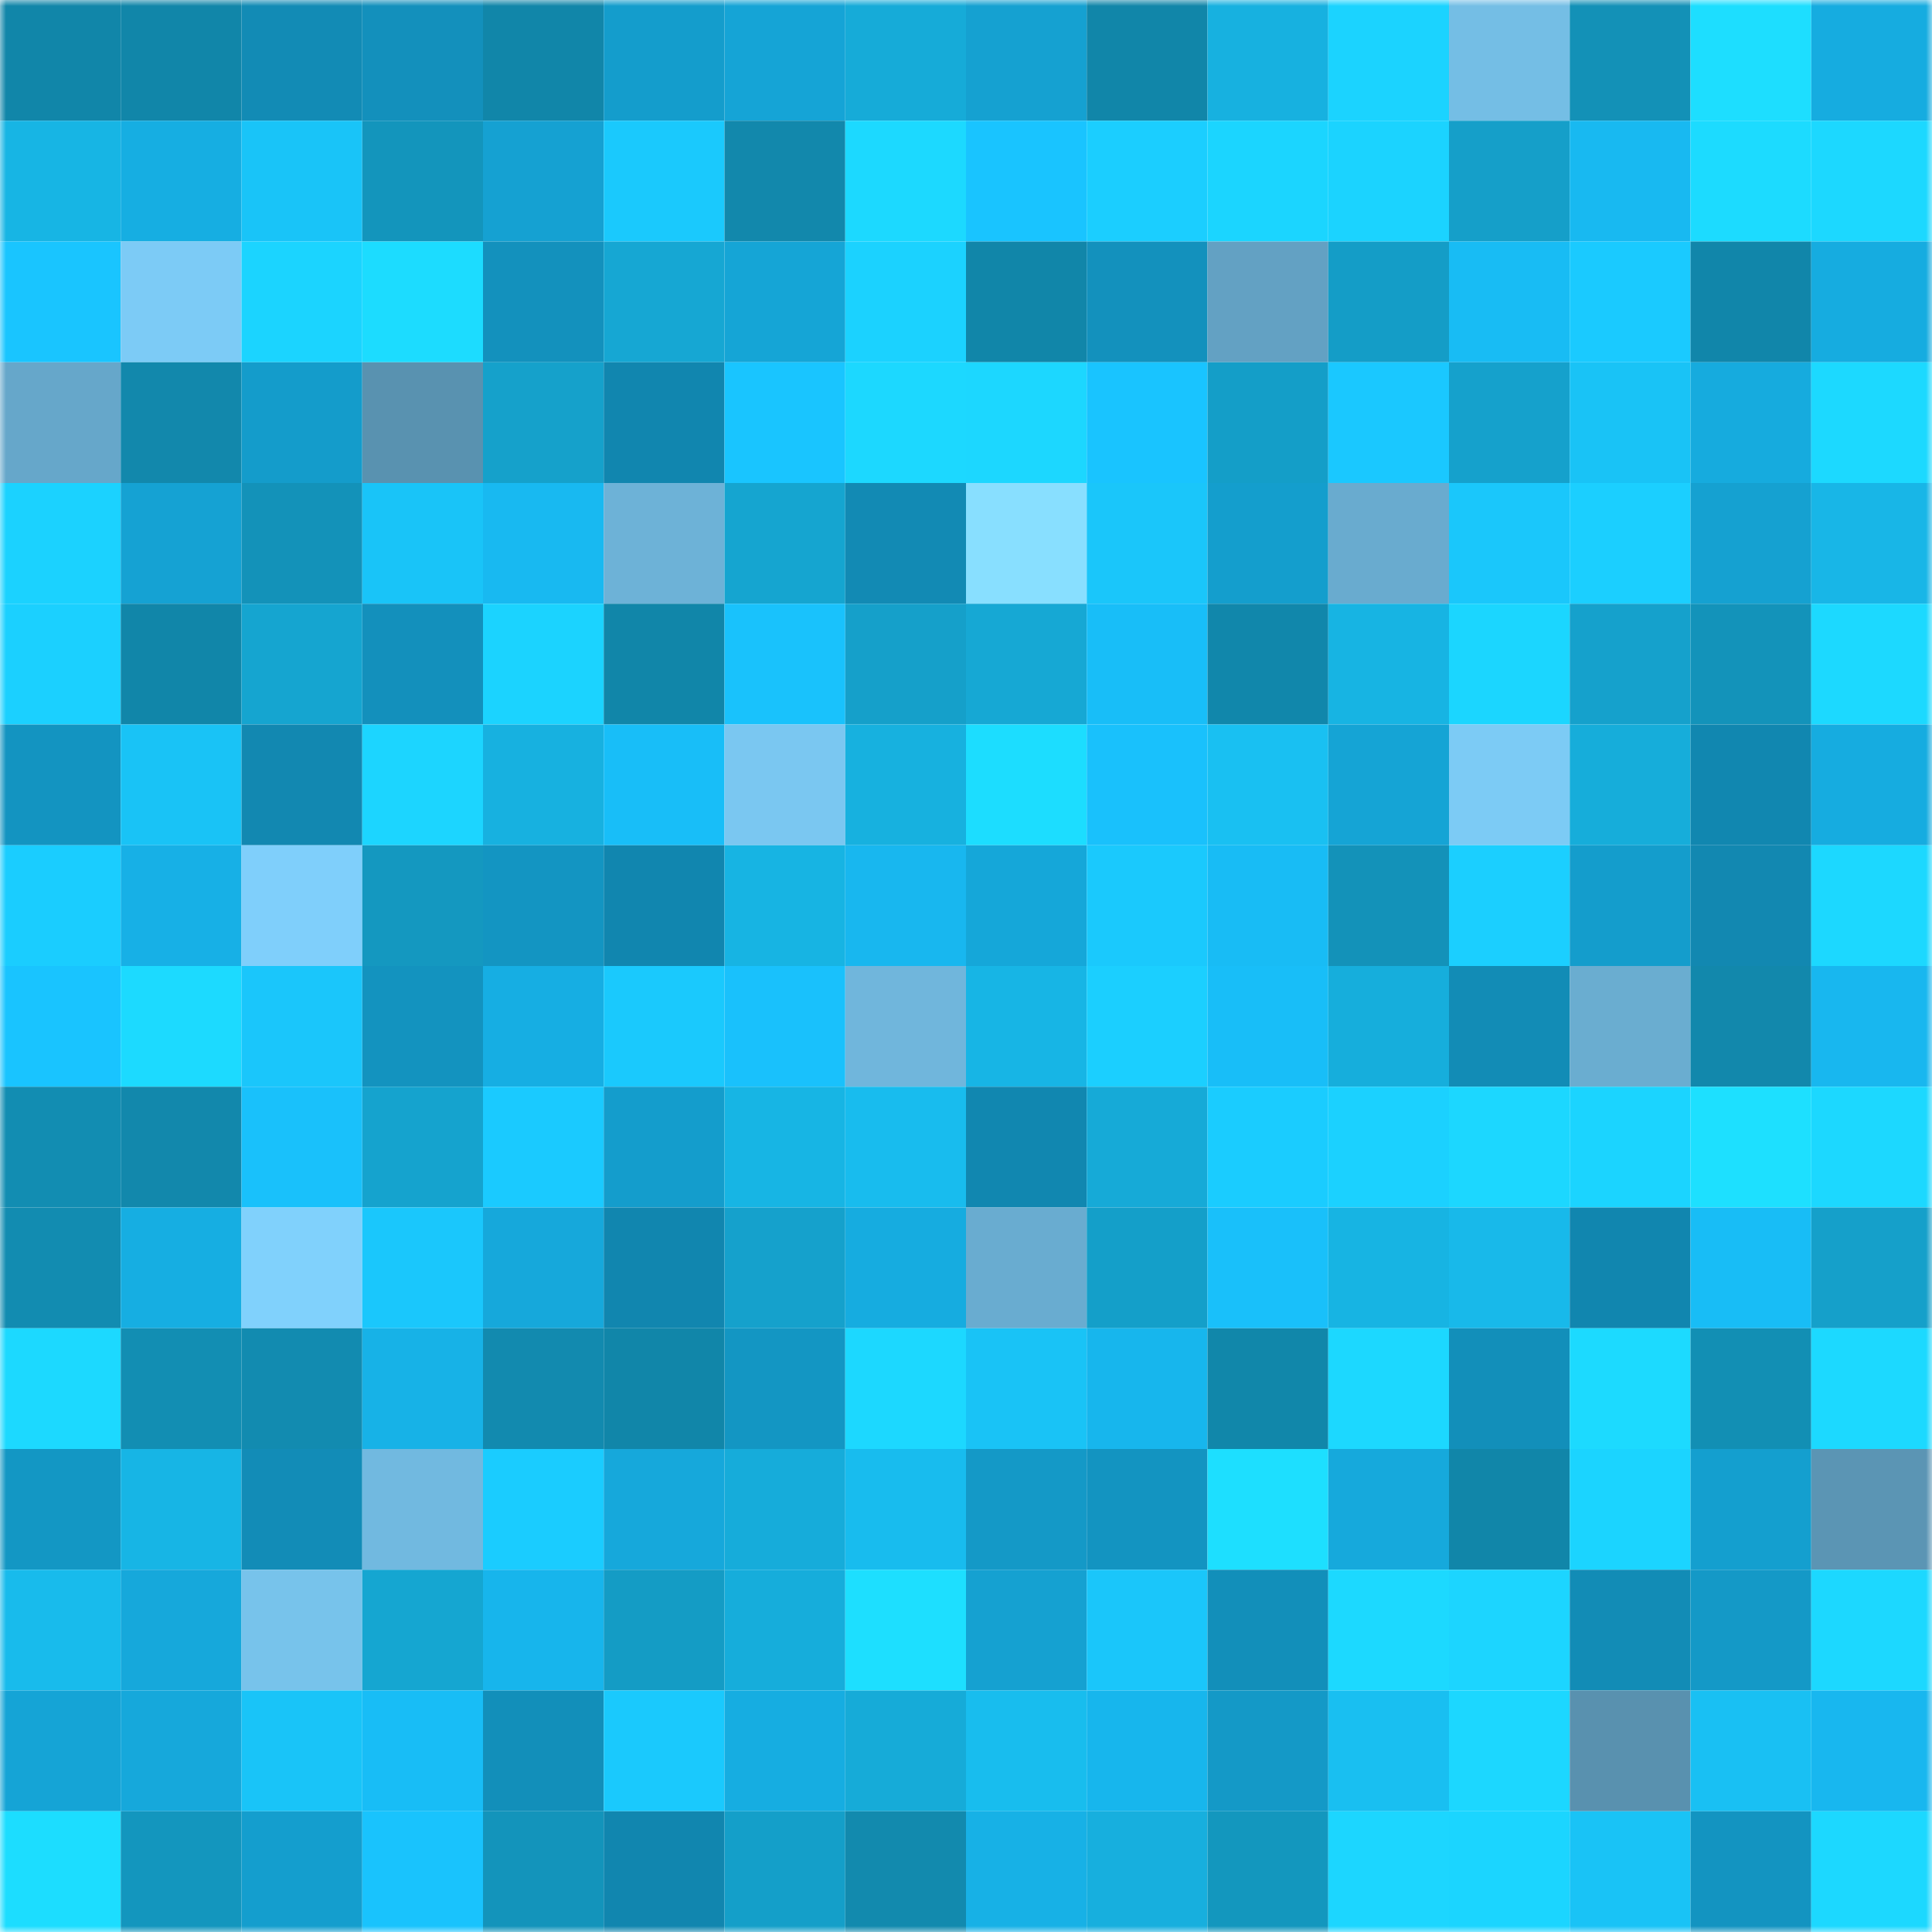<svg viewBox="0 0 160 160" fill="none" role="img" xmlns="http://www.w3.org/2000/svg" width="240" height="240" name="ens%2C%F0%9F%8C%AEcaptain%F0%9F%92%B0timmy%F0%9F%8C%AE.eth"><title>ens,🌮captain💰timmy🌮.eth</title><mask id="1678492030" mask-type="alpha" maskUnits="userSpaceOnUse" x="0" y="0" width="160" height="160"><rect width="160" height="160" fill="#FFFFFF"></rect></mask><g mask="url(#1678492030)"><rect x="0" y="0" width="10" height="10" fill="#1186a9"></rect><rect x="10" y="0" width="10" height="10" fill="#1186a9"></rect><rect x="20" y="0" width="10" height="10" fill="#128bb5"></rect><rect x="30" y="0" width="10" height="10" fill="#1390bc"></rect><rect x="40" y="0" width="10" height="10" fill="#1186a9"></rect><rect x="50" y="0" width="10" height="10" fill="#149dcc"></rect><rect x="60" y="0" width="10" height="10" fill="#15a4d6"></rect><rect x="70" y="0" width="10" height="10" fill="#16abd8"></rect><rect x="80" y="0" width="10" height="10" fill="#15a1d1"></rect><rect x="90" y="0" width="10" height="10" fill="#1186a9"></rect><rect x="100" y="0" width="10" height="10" fill="#17b1e0"></rect><rect x="110" y="0" width="10" height="10" fill="#1bd3ff"></rect><rect x="120" y="0" width="10" height="10" fill="#74bee5"></rect><rect x="130" y="0" width="10" height="10" fill="#1391b7"></rect><rect x="140" y="0" width="10" height="10" fill="#1ddeff"></rect><rect x="150" y="0" width="10" height="10" fill="#16ace0"></rect><rect x="0" y="10" width="10" height="10" fill="#17b5e4"></rect><rect x="10" y="10" width="10" height="10" fill="#16aee2"></rect><rect x="20" y="10" width="10" height="10" fill="#19c4f8"></rect><rect x="30" y="10" width="10" height="10" fill="#1395bc"></rect><rect x="40" y="10" width="10" height="10" fill="#15a1d2"></rect><rect x="50" y="10" width="10" height="10" fill="#1ac9fd"></rect><rect x="60" y="10" width="10" height="10" fill="#1288ac"></rect><rect x="70" y="10" width="10" height="10" fill="#1cd9ff"></rect><rect x="80" y="10" width="10" height="10" fill="#19c4ff"></rect><rect x="90" y="10" width="10" height="10" fill="#1bceff"></rect><rect x="100" y="10" width="10" height="10" fill="#1bd5ff"></rect><rect x="110" y="10" width="10" height="10" fill="#1bd3ff"></rect><rect x="120" y="10" width="10" height="10" fill="#159fc9"></rect><rect x="130" y="10" width="10" height="10" fill="#18b9f1"></rect><rect x="140" y="10" width="10" height="10" fill="#1cdbff"></rect><rect x="150" y="10" width="10" height="10" fill="#1cd8ff"></rect><rect x="0" y="20" width="10" height="10" fill="#19c5ff"></rect><rect x="10" y="20" width="10" height="10" fill="#7ccbf6"></rect><rect x="20" y="20" width="10" height="10" fill="#1bd4ff"></rect><rect x="30" y="20" width="10" height="10" fill="#1cdcff"></rect><rect x="40" y="20" width="10" height="10" fill="#1391bd"></rect><rect x="50" y="20" width="10" height="10" fill="#16a7d3"></rect><rect x="60" y="20" width="10" height="10" fill="#15a5d6"></rect><rect x="70" y="20" width="10" height="10" fill="#1bd2ff"></rect><rect x="80" y="20" width="10" height="10" fill="#1186a9"></rect><rect x="90" y="20" width="10" height="10" fill="#1391bd"></rect><rect x="100" y="20" width="10" height="10" fill="#63a1c3"></rect><rect x="110" y="20" width="10" height="10" fill="#149dc7"></rect><rect x="120" y="20" width="10" height="10" fill="#18bcf4"></rect><rect x="130" y="20" width="10" height="10" fill="#1acaff"></rect><rect x="140" y="20" width="10" height="10" fill="#1186aa"></rect><rect x="150" y="20" width="10" height="10" fill="#16ace0"></rect><rect x="0" y="30" width="10" height="10" fill="#66a7ca"></rect><rect x="10" y="30" width="10" height="10" fill="#1288ac"></rect><rect x="20" y="30" width="10" height="10" fill="#149ccb"></rect><rect x="30" y="30" width="10" height="10" fill="#5992b0"></rect><rect x="40" y="30" width="10" height="10" fill="#15a1cb"></rect><rect x="50" y="30" width="10" height="10" fill="#1186af"></rect><rect x="60" y="30" width="10" height="10" fill="#19c5ff"></rect><rect x="70" y="30" width="10" height="10" fill="#1cd8ff"></rect><rect x="80" y="30" width="10" height="10" fill="#1cd7ff"></rect><rect x="90" y="30" width="10" height="10" fill="#19c4ff"></rect><rect x="100" y="30" width="10" height="10" fill="#149ec8"></rect><rect x="110" y="30" width="10" height="10" fill="#1ac8ff"></rect><rect x="120" y="30" width="10" height="10" fill="#15a1cc"></rect><rect x="130" y="30" width="10" height="10" fill="#19c3f6"></rect><rect x="140" y="30" width="10" height="10" fill="#16abde"></rect><rect x="150" y="30" width="10" height="10" fill="#1cd9ff"></rect><rect x="0" y="40" width="10" height="10" fill="#1bd2ff"></rect><rect x="10" y="40" width="10" height="10" fill="#15a2d3"></rect><rect x="20" y="40" width="10" height="10" fill="#1392b9"></rect><rect x="30" y="40" width="10" height="10" fill="#19c4f8"></rect><rect x="40" y="40" width="10" height="10" fill="#18b9f1"></rect><rect x="50" y="40" width="10" height="10" fill="#6db2d7"></rect><rect x="60" y="40" width="10" height="10" fill="#15a5d0"></rect><rect x="70" y="40" width="10" height="10" fill="#128ab4"></rect><rect x="80" y="40" width="10" height="10" fill="#88dfff"></rect><rect x="90" y="40" width="10" height="10" fill="#1ac6fa"></rect><rect x="100" y="40" width="10" height="10" fill="#149ecd"></rect><rect x="110" y="40" width="10" height="10" fill="#69abcf"></rect><rect x="120" y="40" width="10" height="10" fill="#1ac7fb"></rect><rect x="130" y="40" width="10" height="10" fill="#1bcfff"></rect><rect x="140" y="40" width="10" height="10" fill="#15a1d1"></rect><rect x="150" y="40" width="10" height="10" fill="#18b6e7"></rect><rect x="0" y="50" width="10" height="10" fill="#1bd0ff"></rect><rect x="10" y="50" width="10" height="10" fill="#1186a9"></rect><rect x="20" y="50" width="10" height="10" fill="#15a5d0"></rect><rect x="30" y="50" width="10" height="10" fill="#1390bc"></rect><rect x="40" y="50" width="10" height="10" fill="#1bd3ff"></rect><rect x="50" y="50" width="10" height="10" fill="#1186a9"></rect><rect x="60" y="50" width="10" height="10" fill="#19c2fc"></rect><rect x="70" y="50" width="10" height="10" fill="#15a0ca"></rect><rect x="80" y="50" width="10" height="10" fill="#16a8d4"></rect><rect x="90" y="50" width="10" height="10" fill="#18bef8"></rect><rect x="100" y="50" width="10" height="10" fill="#1187ab"></rect><rect x="110" y="50" width="10" height="10" fill="#17b4e3"></rect><rect x="120" y="50" width="10" height="10" fill="#1bd6ff"></rect><rect x="130" y="50" width="10" height="10" fill="#15a1cc"></rect><rect x="140" y="50" width="10" height="10" fill="#1393ba"></rect><rect x="150" y="50" width="10" height="10" fill="#1cd9ff"></rect><rect x="0" y="60" width="10" height="10" fill="#1394c1"></rect><rect x="10" y="60" width="10" height="10" fill="#19c3f6"></rect><rect x="20" y="60" width="10" height="10" fill="#1288b1"></rect><rect x="30" y="60" width="10" height="10" fill="#1cd5ff"></rect><rect x="40" y="60" width="10" height="10" fill="#17b1e0"></rect><rect x="50" y="60" width="10" height="10" fill="#18bef8"></rect><rect x="60" y="60" width="10" height="10" fill="#7ac7f1"></rect><rect x="70" y="60" width="10" height="10" fill="#17b1df"></rect><rect x="80" y="60" width="10" height="10" fill="#1cddff"></rect><rect x="90" y="60" width="10" height="10" fill="#19c1fc"></rect><rect x="100" y="60" width="10" height="10" fill="#19c0f2"></rect><rect x="110" y="60" width="10" height="10" fill="#15a4d5"></rect><rect x="120" y="60" width="10" height="10" fill="#7ccbf5"></rect><rect x="130" y="60" width="10" height="10" fill="#16adda"></rect><rect x="140" y="60" width="10" height="10" fill="#1187b0"></rect><rect x="150" y="60" width="10" height="10" fill="#16ace0"></rect><rect x="0" y="70" width="10" height="10" fill="#1acdff"></rect><rect x="10" y="70" width="10" height="10" fill="#17b0e6"></rect><rect x="20" y="70" width="10" height="10" fill="#7fcffb"></rect><rect x="30" y="70" width="10" height="10" fill="#1498c0"></rect><rect x="40" y="70" width="10" height="10" fill="#1395c2"></rect><rect x="50" y="70" width="10" height="10" fill="#1186af"></rect><rect x="60" y="70" width="10" height="10" fill="#17b4e3"></rect><rect x="70" y="70" width="10" height="10" fill="#18b7ef"></rect><rect x="80" y="70" width="10" height="10" fill="#15a7d9"></rect><rect x="90" y="70" width="10" height="10" fill="#1ac9fd"></rect><rect x="100" y="70" width="10" height="10" fill="#18bcf5"></rect><rect x="110" y="70" width="10" height="10" fill="#1392b9"></rect><rect x="120" y="70" width="10" height="10" fill="#1bcfff"></rect><rect x="130" y="70" width="10" height="10" fill="#149dcc"></rect><rect x="140" y="70" width="10" height="10" fill="#1288b1"></rect><rect x="150" y="70" width="10" height="10" fill="#1cd8ff"></rect><rect x="0" y="80" width="10" height="10" fill="#19c4ff"></rect><rect x="10" y="80" width="10" height="10" fill="#1cdaff"></rect><rect x="20" y="80" width="10" height="10" fill="#1ac6fb"></rect><rect x="30" y="80" width="10" height="10" fill="#1393bf"></rect><rect x="40" y="80" width="10" height="10" fill="#16aee3"></rect><rect x="50" y="80" width="10" height="10" fill="#1ac9fd"></rect><rect x="60" y="80" width="10" height="10" fill="#19c1fc"></rect><rect x="70" y="80" width="10" height="10" fill="#70b6dc"></rect><rect x="80" y="80" width="10" height="10" fill="#17b5e5"></rect><rect x="90" y="80" width="10" height="10" fill="#1bcfff"></rect><rect x="100" y="80" width="10" height="10" fill="#18bef8"></rect><rect x="110" y="80" width="10" height="10" fill="#16aedc"></rect><rect x="120" y="80" width="10" height="10" fill="#128cb6"></rect><rect x="130" y="80" width="10" height="10" fill="#6aadd0"></rect><rect x="140" y="80" width="10" height="10" fill="#1288ac"></rect><rect x="150" y="80" width="10" height="10" fill="#18b7ef"></rect><rect x="0" y="90" width="10" height="10" fill="#128db2"></rect><rect x="10" y="90" width="10" height="10" fill="#1288ac"></rect><rect x="20" y="90" width="10" height="10" fill="#19c1fb"></rect><rect x="30" y="90" width="10" height="10" fill="#15a3ce"></rect><rect x="40" y="90" width="10" height="10" fill="#1acaff"></rect><rect x="50" y="90" width="10" height="10" fill="#149dcc"></rect><rect x="60" y="90" width="10" height="10" fill="#17b5e4"></rect><rect x="70" y="90" width="10" height="10" fill="#18bcee"></rect><rect x="80" y="90" width="10" height="10" fill="#1187b0"></rect><rect x="90" y="90" width="10" height="10" fill="#16aad7"></rect><rect x="100" y="90" width="10" height="10" fill="#1accff"></rect><rect x="110" y="90" width="10" height="10" fill="#1bd1ff"></rect><rect x="120" y="90" width="10" height="10" fill="#1cd7ff"></rect><rect x="130" y="90" width="10" height="10" fill="#1bd4ff"></rect><rect x="140" y="90" width="10" height="10" fill="#1de0ff"></rect><rect x="150" y="90" width="10" height="10" fill="#1cd8ff"></rect><rect x="0" y="100" width="10" height="10" fill="#128cb1"></rect><rect x="10" y="100" width="10" height="10" fill="#16aee2"></rect><rect x="20" y="100" width="10" height="10" fill="#80d1fc"></rect><rect x="30" y="100" width="10" height="10" fill="#1ac7fc"></rect><rect x="40" y="100" width="10" height="10" fill="#16a8db"></rect><rect x="50" y="100" width="10" height="10" fill="#1186af"></rect><rect x="60" y="100" width="10" height="10" fill="#15a1cc"></rect><rect x="70" y="100" width="10" height="10" fill="#16ace0"></rect><rect x="80" y="100" width="10" height="10" fill="#69acd0"></rect><rect x="90" y="100" width="10" height="10" fill="#149fc9"></rect><rect x="100" y="100" width="10" height="10" fill="#19c0fa"></rect><rect x="110" y="100" width="10" height="10" fill="#17b4e3"></rect><rect x="120" y="100" width="10" height="10" fill="#18b9ea"></rect><rect x="130" y="100" width="10" height="10" fill="#1186af"></rect><rect x="140" y="100" width="10" height="10" fill="#18bdf6"></rect><rect x="150" y="100" width="10" height="10" fill="#15a0ca"></rect><rect x="0" y="110" width="10" height="10" fill="#1cd9ff"></rect><rect x="10" y="110" width="10" height="10" fill="#128eb3"></rect><rect x="20" y="110" width="10" height="10" fill="#128bb0"></rect><rect x="30" y="110" width="10" height="10" fill="#17b2e7"></rect><rect x="40" y="110" width="10" height="10" fill="#128aaf"></rect><rect x="50" y="110" width="10" height="10" fill="#1186a9"></rect><rect x="60" y="110" width="10" height="10" fill="#1396c3"></rect><rect x="70" y="110" width="10" height="10" fill="#1cd8ff"></rect><rect x="80" y="110" width="10" height="10" fill="#19c3f6"></rect><rect x="90" y="110" width="10" height="10" fill="#17b6ed"></rect><rect x="100" y="110" width="10" height="10" fill="#1187aa"></rect><rect x="110" y="110" width="10" height="10" fill="#1cd8ff"></rect><rect x="120" y="110" width="10" height="10" fill="#128fba"></rect><rect x="130" y="110" width="10" height="10" fill="#1cdaff"></rect><rect x="140" y="110" width="10" height="10" fill="#128fb4"></rect><rect x="150" y="110" width="10" height="10" fill="#1cd9ff"></rect><rect x="0" y="120" width="10" height="10" fill="#1397c4"></rect><rect x="10" y="120" width="10" height="10" fill="#17b5e5"></rect><rect x="20" y="120" width="10" height="10" fill="#128cb7"></rect><rect x="30" y="120" width="10" height="10" fill="#71b9e0"></rect><rect x="40" y="120" width="10" height="10" fill="#1accff"></rect><rect x="50" y="120" width="10" height="10" fill="#16a8db"></rect><rect x="60" y="120" width="10" height="10" fill="#16acda"></rect><rect x="70" y="120" width="10" height="10" fill="#18bcee"></rect><rect x="80" y="120" width="10" height="10" fill="#1499c7"></rect><rect x="90" y="120" width="10" height="10" fill="#1394c1"></rect><rect x="100" y="120" width="10" height="10" fill="#1ddfff"></rect><rect x="110" y="120" width="10" height="10" fill="#16a9dc"></rect><rect x="120" y="120" width="10" height="10" fill="#1186a9"></rect><rect x="130" y="120" width="10" height="10" fill="#1bd4ff"></rect><rect x="140" y="120" width="10" height="10" fill="#149fcf"></rect><rect x="150" y="120" width="10" height="10" fill="#5b95b4"></rect><rect x="0" y="130" width="10" height="10" fill="#18bbec"></rect><rect x="10" y="130" width="10" height="10" fill="#16a8db"></rect><rect x="20" y="130" width="10" height="10" fill="#77c3eb"></rect><rect x="30" y="130" width="10" height="10" fill="#15a6d1"></rect><rect x="40" y="130" width="10" height="10" fill="#17b5ec"></rect><rect x="50" y="130" width="10" height="10" fill="#149cc5"></rect><rect x="60" y="130" width="10" height="10" fill="#16addb"></rect><rect x="70" y="130" width="10" height="10" fill="#1ddfff"></rect><rect x="80" y="130" width="10" height="10" fill="#15a1d1"></rect><rect x="90" y="130" width="10" height="10" fill="#1ac6fa"></rect><rect x="100" y="130" width="10" height="10" fill="#128fba"></rect><rect x="110" y="130" width="10" height="10" fill="#1cd9ff"></rect><rect x="120" y="130" width="10" height="10" fill="#1cd5ff"></rect><rect x="130" y="130" width="10" height="10" fill="#128cb6"></rect><rect x="140" y="130" width="10" height="10" fill="#1499c7"></rect><rect x="150" y="130" width="10" height="10" fill="#1cd8ff"></rect><rect x="0" y="140" width="10" height="10" fill="#15a4d6"></rect><rect x="10" y="140" width="10" height="10" fill="#16a8db"></rect><rect x="20" y="140" width="10" height="10" fill="#19c4f8"></rect><rect x="30" y="140" width="10" height="10" fill="#18bdf6"></rect><rect x="40" y="140" width="10" height="10" fill="#128fba"></rect><rect x="50" y="140" width="10" height="10" fill="#1ac9fd"></rect><rect x="60" y="140" width="10" height="10" fill="#16ade1"></rect><rect x="70" y="140" width="10" height="10" fill="#16abd8"></rect><rect x="80" y="140" width="10" height="10" fill="#18bdee"></rect><rect x="90" y="140" width="10" height="10" fill="#17b6ed"></rect><rect x="100" y="140" width="10" height="10" fill="#1499c7"></rect><rect x="110" y="140" width="10" height="10" fill="#19bff1"></rect><rect x="120" y="140" width="10" height="10" fill="#1cd7ff"></rect><rect x="130" y="140" width="10" height="10" fill="#5991af"></rect><rect x="140" y="140" width="10" height="10" fill="#19c0f3"></rect><rect x="150" y="140" width="10" height="10" fill="#18b7ef"></rect><rect x="0" y="150" width="10" height="10" fill="#1cddff"></rect><rect x="10" y="150" width="10" height="10" fill="#1396be"></rect><rect x="20" y="150" width="10" height="10" fill="#149ece"></rect><rect x="30" y="150" width="10" height="10" fill="#19c3fd"></rect><rect x="40" y="150" width="10" height="10" fill="#1394bb"></rect><rect x="50" y="150" width="10" height="10" fill="#1186af"></rect><rect x="60" y="150" width="10" height="10" fill="#149fc9"></rect><rect x="70" y="150" width="10" height="10" fill="#128aae"></rect><rect x="80" y="150" width="10" height="10" fill="#17b1e6"></rect><rect x="90" y="150" width="10" height="10" fill="#17afde"></rect><rect x="100" y="150" width="10" height="10" fill="#1397be"></rect><rect x="110" y="150" width="10" height="10" fill="#1cd6ff"></rect><rect x="120" y="150" width="10" height="10" fill="#1bd5ff"></rect><rect x="130" y="150" width="10" height="10" fill="#19c3f6"></rect><rect x="140" y="150" width="10" height="10" fill="#1394c1"></rect><rect x="150" y="150" width="10" height="10" fill="#1cd8ff"></rect></g></svg>